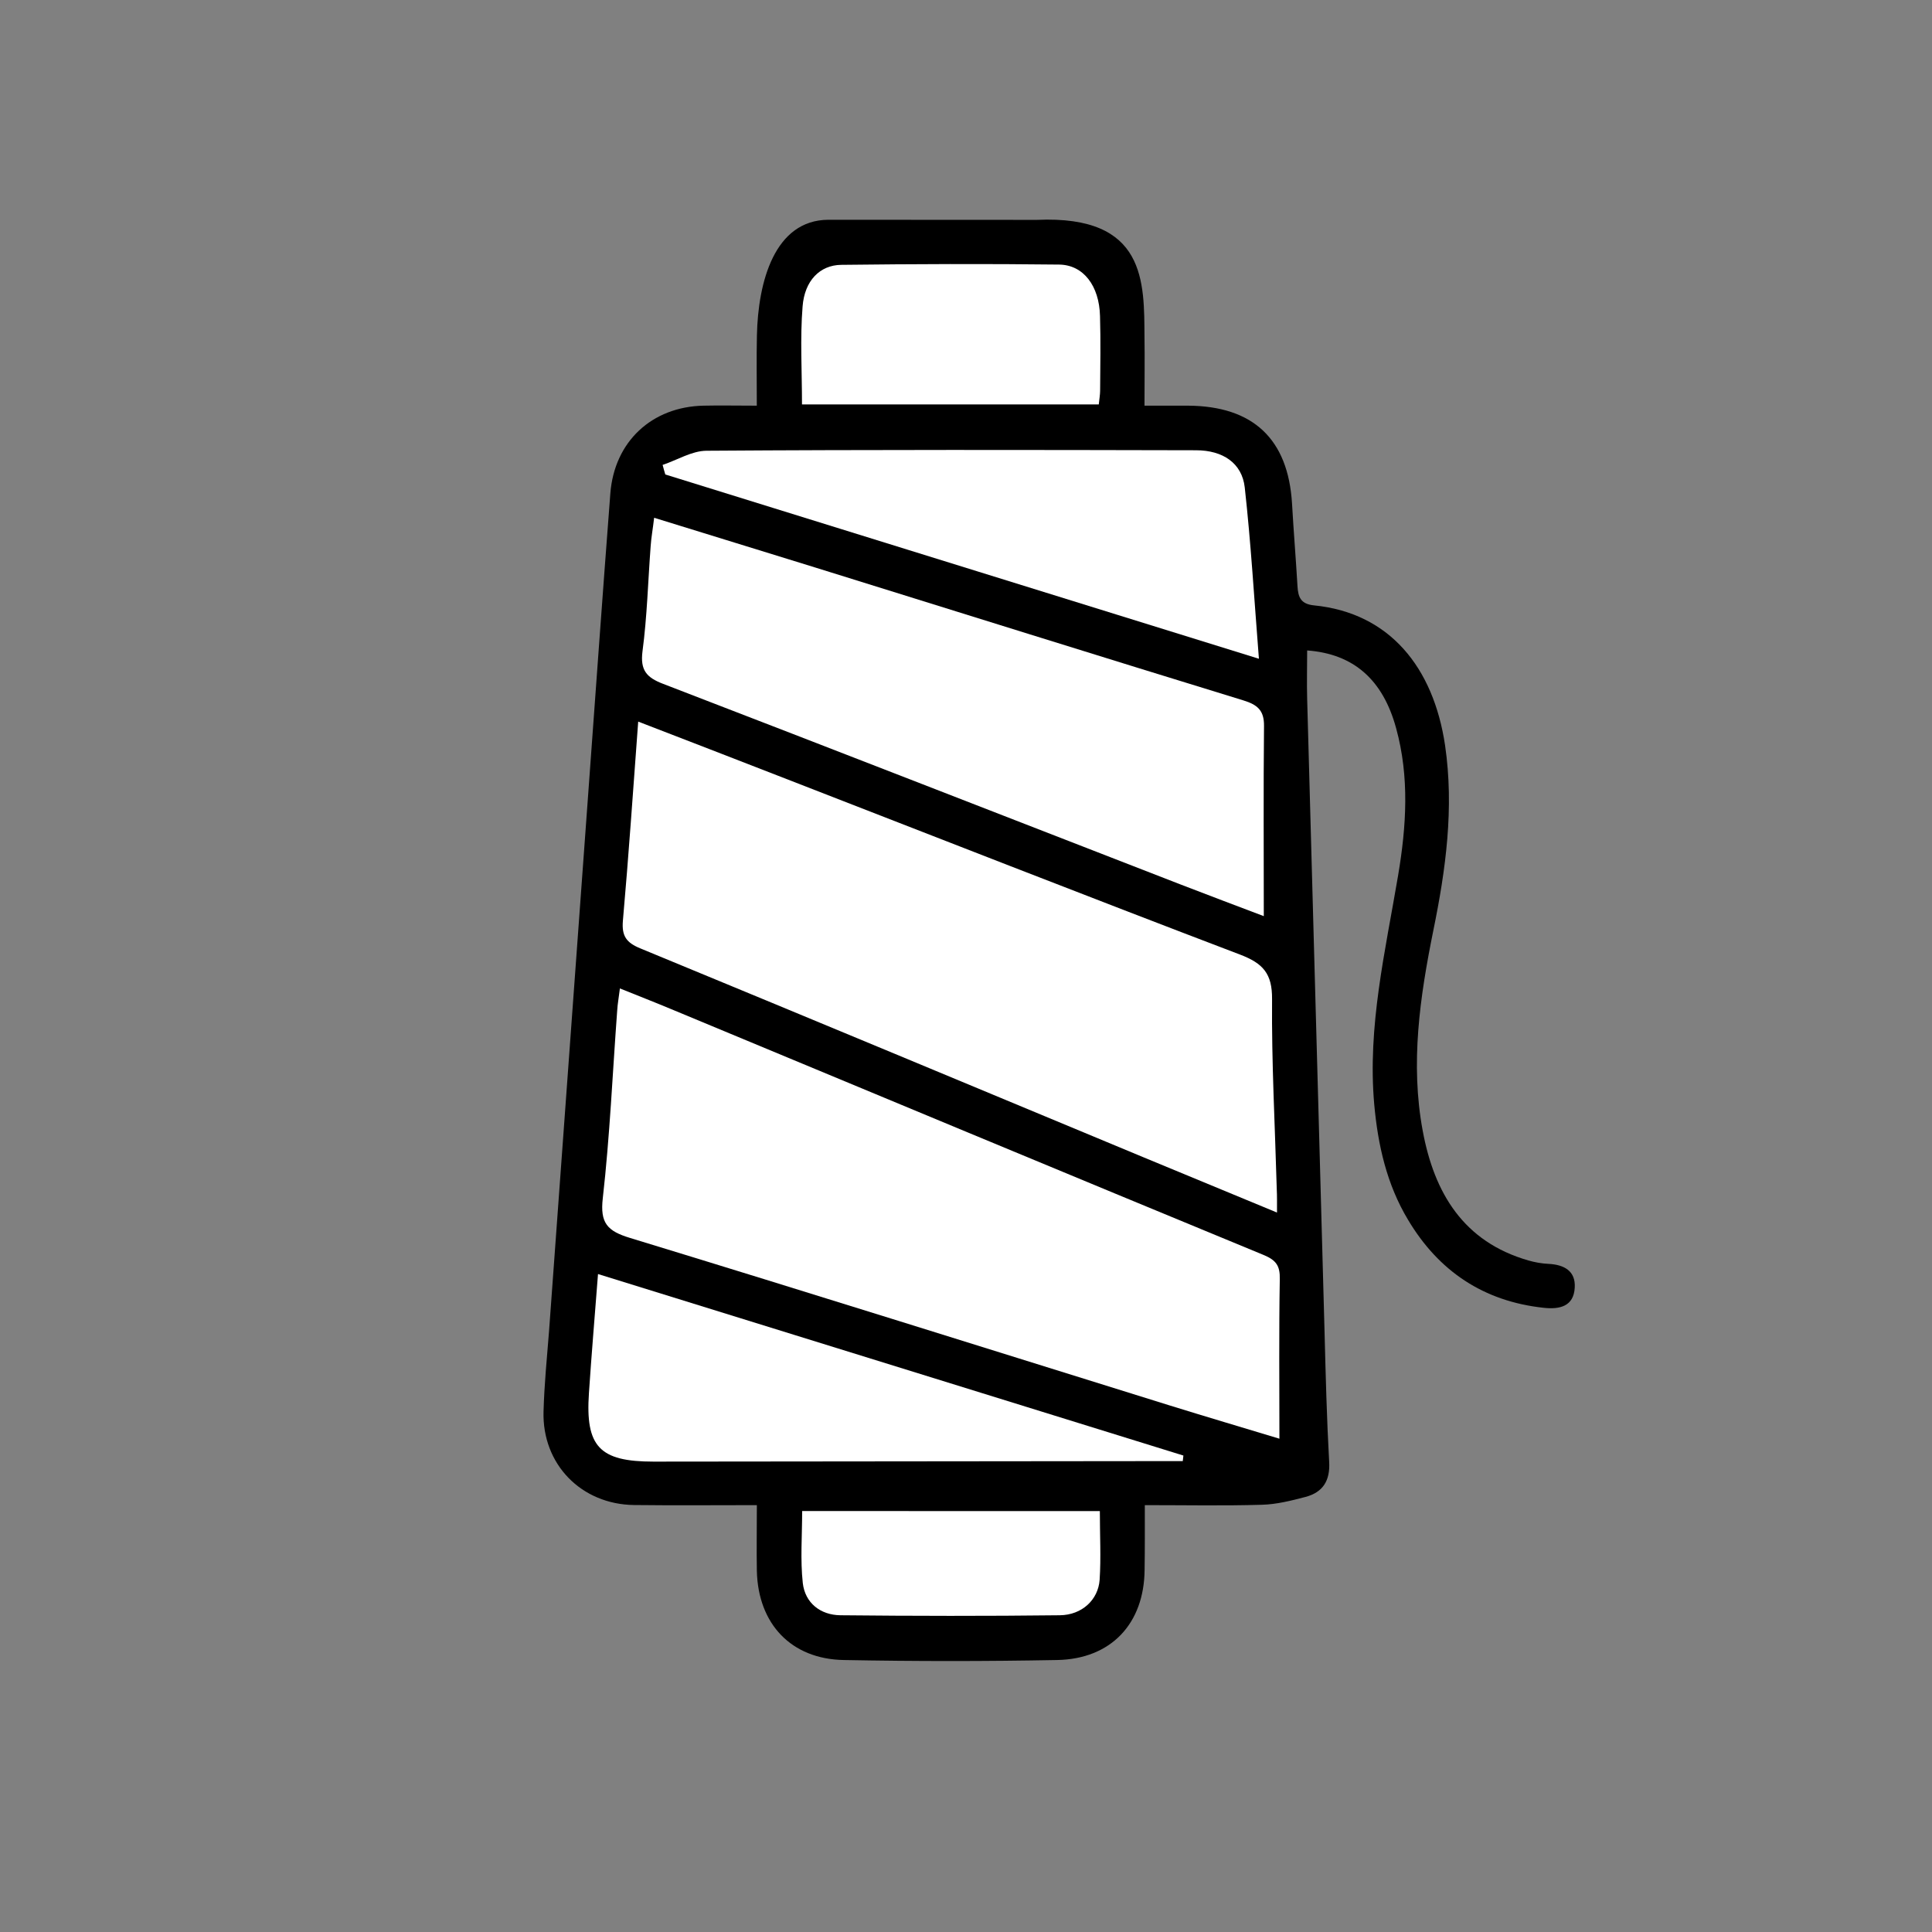 <?xml version="1.0" encoding="utf-8"?>
<!-- Generator: Adobe Illustrator 16.0.3, SVG Export Plug-In . SVG Version: 6.00 Build 0)  -->
<!DOCTYPE svg PUBLIC "-//W3C//DTD SVG 1.1//EN" "http://www.w3.org/Graphics/SVG/1.1/DTD/svg11.dtd">
<svg version="1.1" id="Ebene_1" xmlns="http://www.w3.org/2000/svg" xmlns:xlink="http://www.w3.org/1999/xlink" x="0px" y="0px"
	 width="36px" height="36px" viewBox="0 0 36 36" enable-background="new 0 0 36 36" xml:space="preserve">
<rect x="0" y="0" width="36" height="36" fill="#808080" stroke="none"/>
<path fill-rule="evenodd" clip-rule="evenodd" d="M19.322,4.097c2.043-0.091,1.996,1.167,2.004,2.188c0.006,0.4,0,0.803,0,1.274
	c0.295,0,0.551,0,0.811,0c1.213,0.007,1.865,0.621,1.938,1.823c0.029,0.514,0.072,1.029,0.102,1.543
	c0.012,0.205,0.063,0.33,0.305,0.355c1.412,0.139,2.229,1.156,2.445,2.61c0.17,1.166,0.014,2.31-0.219,3.448
	c-0.25,1.236-0.432,2.478-0.197,3.737c0.215,1.156,0.758,2.064,1.969,2.412c0.119,0.034,0.244,0.057,0.371,0.063
	c0.291,0.014,0.51,0.13,0.492,0.441c-0.018,0.354-0.283,0.41-0.578,0.378c-1.117-0.12-1.957-0.68-2.529-1.641
	c-0.395-0.657-0.561-1.391-0.629-2.148c-0.129-1.452,0.207-2.856,0.445-4.27c0.154-0.913,0.213-1.832-0.037-2.74
	c-0.246-0.904-0.791-1.386-1.658-1.45c0,0.303-0.008,0.603,0,0.901c0.107,3.933,0.215,7.863,0.324,11.793
	c0.021,0.808,0.041,1.616,0.086,2.424c0.021,0.353-0.117,0.569-0.441,0.655c-0.266,0.07-0.541,0.139-0.814,0.146
	c-0.707,0.021-1.416,0.007-2.18,0.007c0,0.431,0.002,0.815-0.004,1.199c-0.006,1.007-0.623,1.669-1.631,1.687
	c-1.324,0.025-2.651,0.025-3.976,0c-0.979-0.018-1.595-0.673-1.618-1.659c-0.007-0.389,0-0.775,0-1.227
	c-0.794,0-1.541,0.007-2.287-0.002c-0.985-0.012-1.716-0.76-1.688-1.743c0.014-0.501,0.063-1.001,0.103-1.502
	c0.243-3.339,0.487-6.677,0.73-10.014c0.136-1.864,0.269-3.73,0.412-5.592c0.075-0.965,0.774-1.614,1.737-1.634
	c0.305-0.007,0.612,0,0.992,0c0-0.478-0.007-0.892,0.002-1.309c0.021-0.999,0.328-2.148,1.329-2.155"/>
<path fill-rule="evenodd" clip-rule="evenodd" d="M11.892,13.446c-0.096,1.291-0.178,2.501-0.285,3.708
	c-0.025,0.289,0.066,0.412,0.33,0.519c3.127,1.29,6.25,2.592,9.374,3.892c0.805,0.334,1.611,0.667,2.484,1.028
	c0-0.188,0.002-0.307-0.004-0.426c-0.033-1.183-0.098-2.366-0.088-3.55c0.004-0.478-0.17-0.667-0.592-0.829
	c-2.877-1.094-5.74-2.219-8.607-3.332C13.651,14.125,12.799,13.797,11.892,13.446z"/>
<path fill-rule="evenodd" clip-rule="evenodd" d="M23.84,26.808c0-1.026-0.01-1.998,0.006-2.972
	c0.006-0.248-0.064-0.355-0.303-0.453c-3.684-1.521-7.361-3.052-11.039-4.581c-0.305-0.128-0.615-0.248-0.954-0.385
	c-0.021,0.166-0.043,0.287-0.05,0.407c-0.086,1.168-0.137,2.34-0.269,3.503c-0.052,0.464,0.086,0.611,0.507,0.739
	c3.357,1.024,6.703,2.078,10.052,3.12C22.479,26.4,23.168,26.604,23.84,26.808z"/>
<path fill-rule="evenodd" clip-rule="evenodd" d="M12.189,9.648c-0.025,0.205-0.055,0.367-0.066,0.528
	c-0.05,0.653-0.066,1.311-0.152,1.959c-0.045,0.353,0.075,0.489,0.385,0.607c3.211,1.236,6.417,2.488,9.626,3.732
	c0.539,0.209,1.082,0.412,1.566,0.596c0-1.202-0.008-2.371,0.004-3.541c0.004-0.293-0.121-0.398-0.387-0.48
	c-2.662-0.817-5.323-1.65-7.984-2.478C14.199,10.267,13.218,9.967,12.189,9.648z"/>
<path fill-rule="evenodd" clip-rule="evenodd" d="M12.347,8.663c0.016,0.059,0.032,0.119,0.05,0.178
	c3.662,1.138,7.324,2.273,11.061,3.434c-0.088-1.117-0.148-2.16-0.264-3.193c-0.051-0.453-0.408-0.692-0.908-0.692
	c-3.041-0.007-6.081-0.011-9.122,0.009C12.891,8.401,12.62,8.572,12.347,8.663z"/>
<path fill-rule="evenodd" clip-rule="evenodd" d="M11.143,23.74c-0.059,0.778-0.121,1.497-0.168,2.217
	c-0.068,0.999,0.196,1.278,1.202,1.278c3.036-0.002,6.072-0.007,9.107-0.009c0.254,0,0.506,0,0.756,0
	c0.004-0.034,0.008-0.07,0.012-0.104C18.43,26,14.812,24.878,11.143,23.74z"/>
<path fill-rule="evenodd" clip-rule="evenodd" d="M20.474,7.536c0.014-0.093,0.024-0.148,0.024-0.2
	c0.003-0.378,0.012-0.756-0.002-1.131c-0.014-0.453-0.309-0.769-0.762-0.773c-1.354-0.012-2.707-0.012-4.061,0.004
	c-0.396,0.002-0.683,0.237-0.719,0.626c-0.048,0.48-0.011,0.967-0.011,1.475C16.798,7.536,18.619,7.536,20.474,7.536z"/>
<path fill-rule="evenodd" clip-rule="evenodd" d="M20.494,28.157c-1.877,0-3.694,0-5.546,0c0,0.462-0.036,0.908,0.012,1.343
	c0.043,0.369,0.328,0.594,0.699,0.599c1.365,0.014,2.729,0.016,4.092,0c0.41-0.005,0.713-0.287,0.74-0.66
	C20.518,29.024,20.494,28.608,20.494,28.157z"/>
<path fill-rule="evenodd" clip-rule="evenodd" fill="#FFFFFF" d="M11.892,13.446c0.908,0.351,1.759,0.678,2.612,1.011
	c2.868,1.113,5.73,2.237,8.607,3.332c0.422,0.162,0.596,0.351,0.592,0.829c-0.01,1.184,0.055,2.367,0.088,3.55
	c0.006,0.119,0.004,0.237,0.004,0.426c-0.873-0.361-1.68-0.694-2.484-1.028c-3.124-1.3-6.247-2.602-9.374-3.892
	c-0.264-0.107-0.355-0.23-0.33-0.519C11.714,15.948,11.796,14.737,11.892,13.446z"/>
<path fill-rule="evenodd" clip-rule="evenodd" fill="#FFFFFF" d="M23.84,26.808c-0.672-0.204-1.361-0.407-2.049-0.621
	c-3.35-1.042-6.695-2.096-10.052-3.12c-0.421-0.128-0.56-0.275-0.507-0.739c0.132-1.163,0.182-2.335,0.269-3.503
	c0.007-0.12,0.03-0.241,0.05-0.407c0.339,0.137,0.648,0.257,0.954,0.385c3.678,1.529,7.355,3.061,11.039,4.581
	c0.238,0.098,0.309,0.205,0.303,0.453C23.83,24.81,23.84,25.781,23.84,26.808z"/>
<path fill-rule="evenodd" clip-rule="evenodd" fill="#FFFFFF" d="M12.189,9.648c1.029,0.319,2.01,0.619,2.993,0.924
	c2.661,0.828,5.322,1.661,7.984,2.478c0.266,0.082,0.391,0.187,0.387,0.48c-0.012,1.17-0.004,2.339-0.004,3.541
	c-0.484-0.184-1.027-0.387-1.566-0.596c-3.209-1.245-6.416-2.497-9.626-3.732c-0.31-0.118-0.43-0.255-0.385-0.607
	c0.086-0.649,0.103-1.307,0.152-1.959C12.135,10.015,12.165,9.853,12.189,9.648z"/>
<path fill-rule="evenodd" clip-rule="evenodd" fill="#FFFFFF" d="M12.347,8.663c0.273-0.091,0.544-0.262,0.817-0.264
	c3.041-0.021,6.081-0.016,9.122-0.009c0.5,0,0.857,0.239,0.908,0.692c0.115,1.033,0.176,2.076,0.264,3.193
	c-3.736-1.161-7.398-2.296-11.061-3.434C12.378,8.781,12.363,8.722,12.347,8.663z"/>
<path fill-rule="evenodd" clip-rule="evenodd" fill="#FFFFFF" d="M11.143,23.74c3.669,1.138,7.287,2.26,10.908,3.382
	c-0.004,0.034-0.008,0.07-0.012,0.104c-0.25,0-0.502,0-0.756,0c-3.035,0.002-6.071,0.007-9.107,0.009
	c-1.006,0-1.27-0.279-1.202-1.278C11.022,25.237,11.083,24.519,11.143,23.74z"/>
<path fill-rule="evenodd" clip-rule="evenodd" fill="#FFFFFF" d="M20.474,7.536c-1.854,0-3.675,0-5.53,0
	c0-0.628-0.037-1.231,0.011-1.825c0.037-0.482,0.323-0.771,0.719-0.776c1.354-0.016,2.706-0.021,4.061-0.005
	c0.453,0.005,0.748,0.396,0.762,0.958c0.014,0.466,0.005,0.933,0.002,1.397C20.498,7.354,20.487,7.42,20.474,7.536z"/>
<path fill-rule="evenodd" clip-rule="evenodd" fill="#FFFFFF" d="M20.494,28.157c0,0.451,0.023,0.867-0.004,1.281
	c-0.027,0.373-0.33,0.655-0.74,0.66c-1.363,0.016-2.727,0.014-4.092,0c-0.371-0.005-0.656-0.229-0.699-0.599
	c-0.048-0.435-0.012-0.881-0.012-1.343C16.8,28.157,18.617,28.157,20.494,28.157z"/>
</svg>

